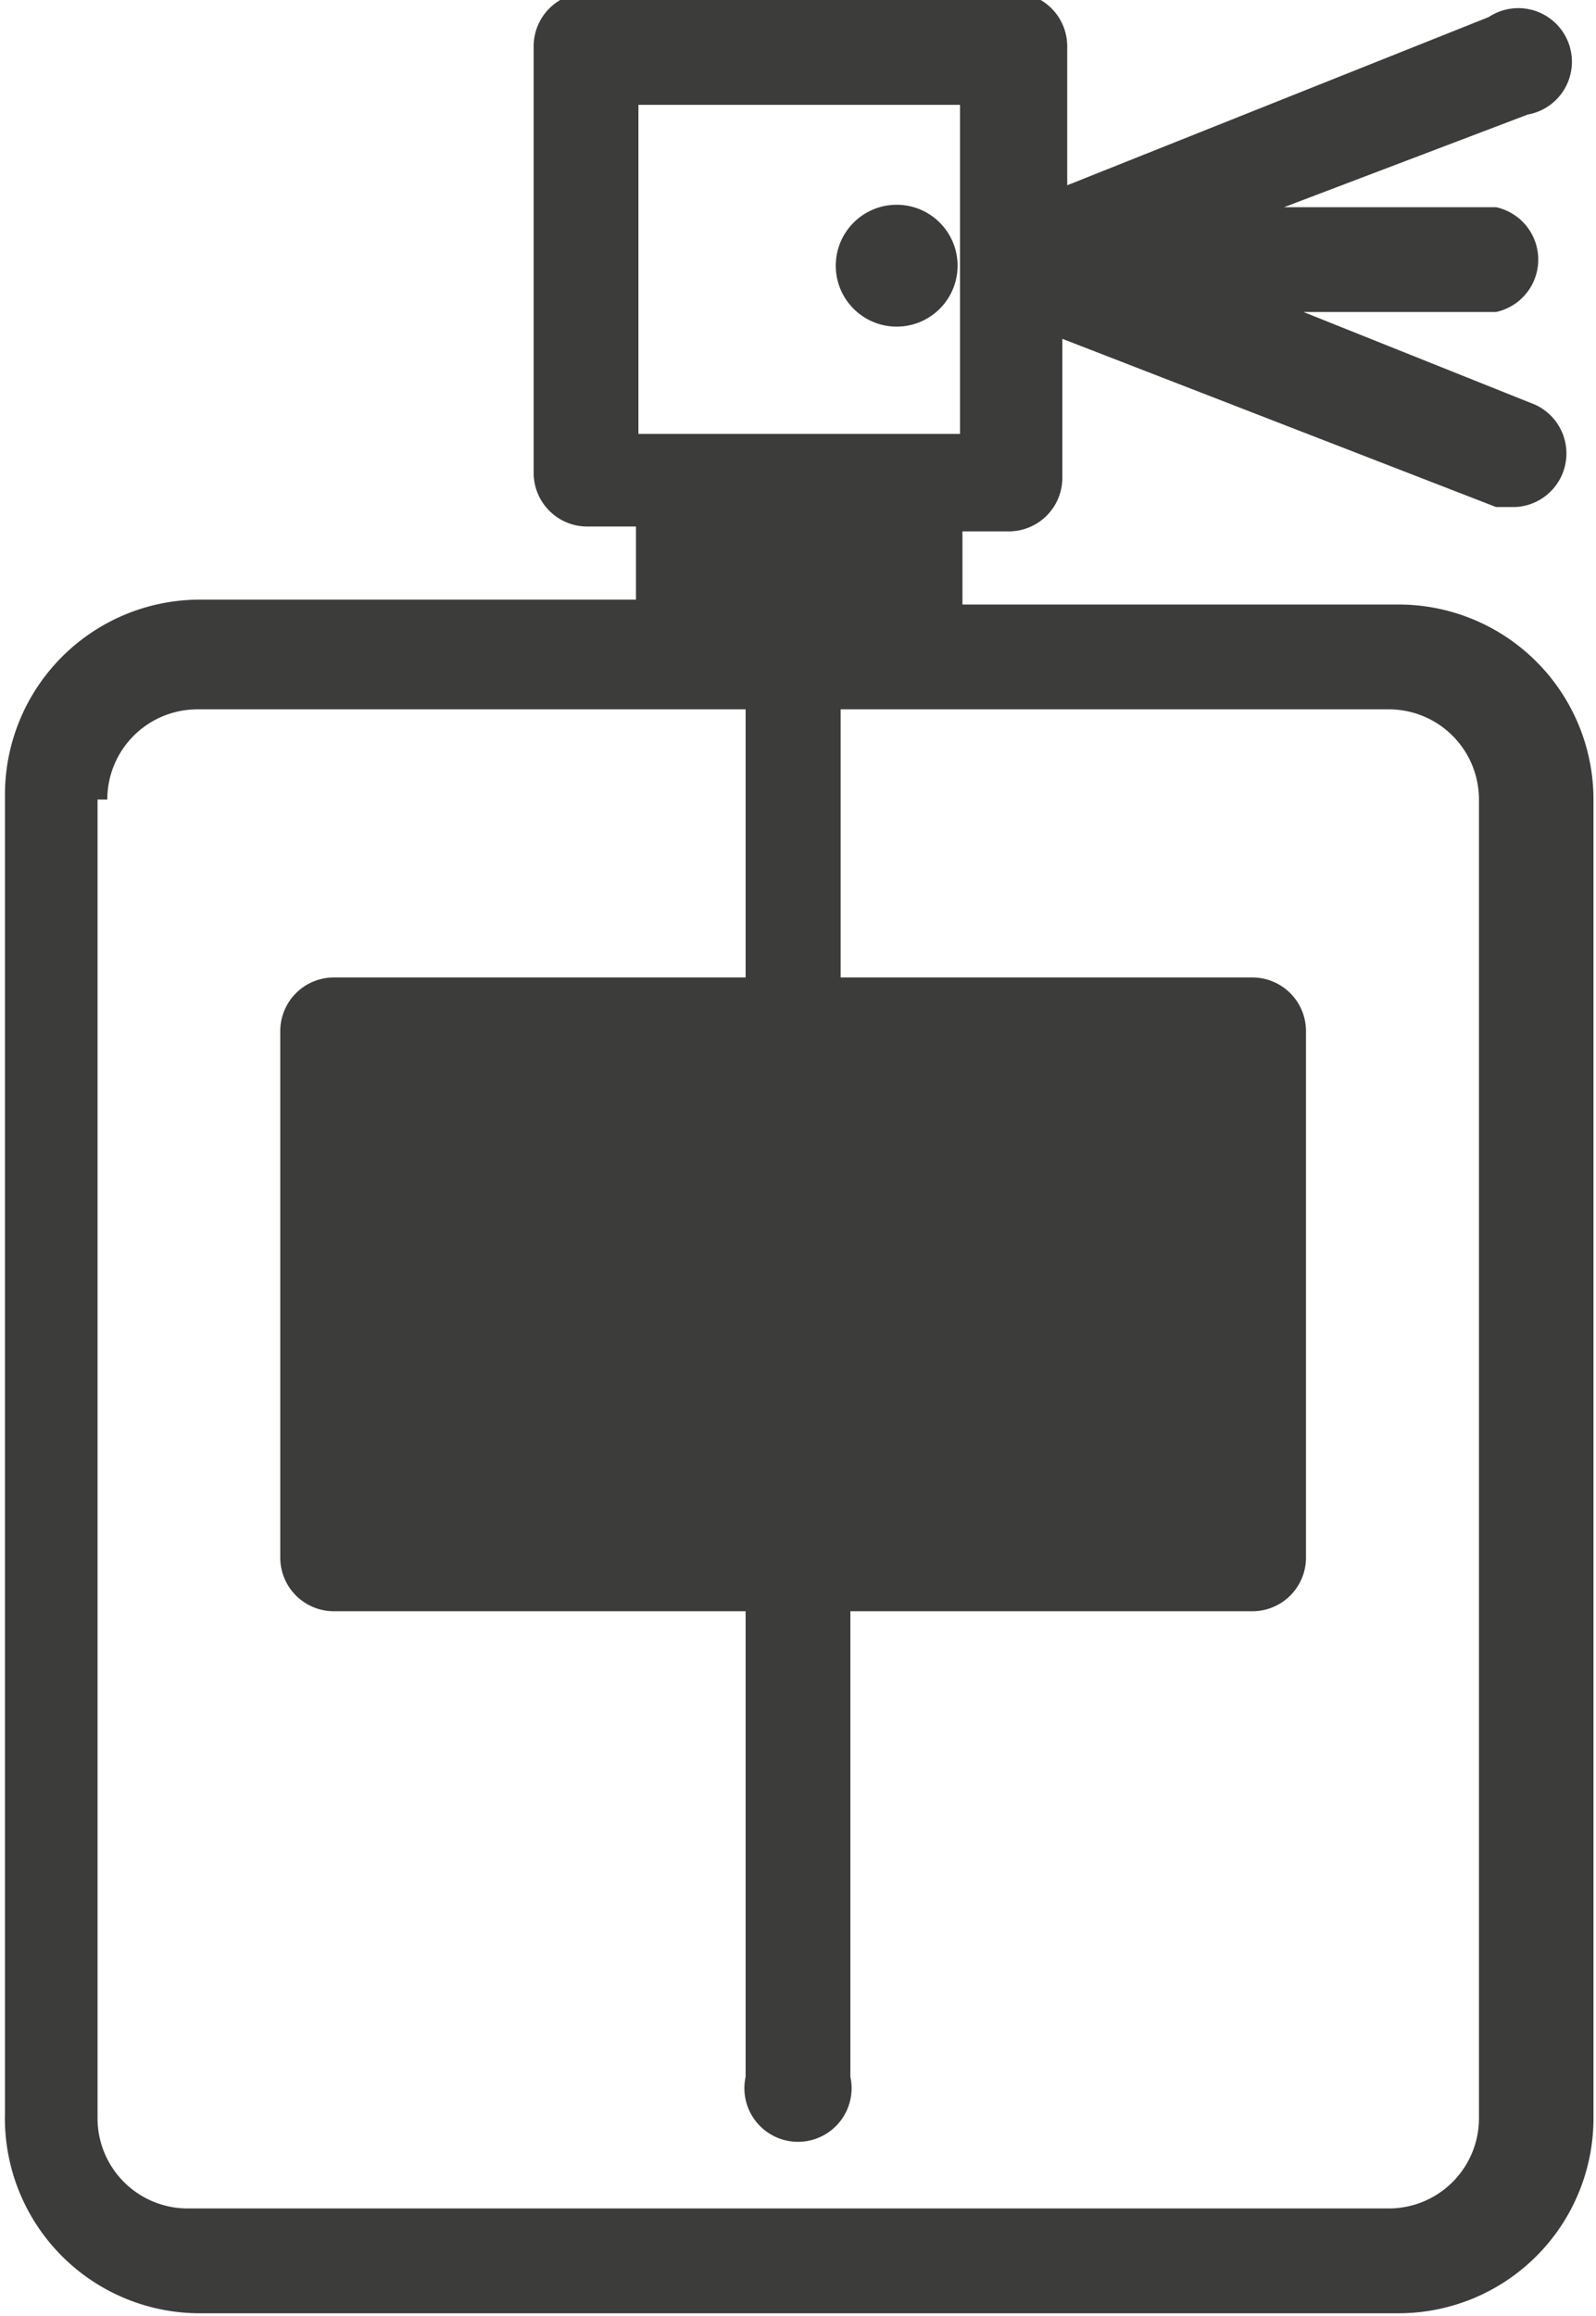 <?xml version="1.0" encoding="UTF-8"?>
<svg xmlns="http://www.w3.org/2000/svg" width="2.31mm" height="3.35mm" viewBox="0 0 6.53 9.5">
  <title>Parfum icoon</title>
  <path d="M300.67,431.71h4.93a0.8,0.8,0,0,0,.8-0.8V425.5a0.8,0.8,0,0,0-.8-0.8h-1.79v-0.3H304a0.22,0.22,0,0,0,.22-0.22v-0.57L306,424.3l0.08,0a0.22,0.22,0,0,0,.08-0.42l-0.95-.38H306a0.22,0.22,0,0,0,0-.43h-0.87l1-.38a0.22,0.22,0,1,0-.16-0.4l-1.73.69v-0.57a0.22,0.22,0,0,0-.22-0.22h-1.75a0.22,0.22,0,0,0-.22.22v1.75a0.22,0.22,0,0,0,.22.22h0.2v0.3h-1.79a0.8,0.8,0,0,0-.8.8v5.41A0.8,0.8,0,0,0,300.67,431.71Zm1.81-9.06h1.32V424h-1.32v-1.31Zm0.9,1.75v0.3h0v-0.3h0Zm-0.46,0v0.3h0v-0.3h0Zm-2.62,1.1a0.37,0.37,0,0,1,.37-0.37h2.25v1.1h-1.69a0.22,0.22,0,0,0-.22.22v2.16a0.22,0.22,0,0,0,.22.22h1.69v1.91a0.22,0.22,0,1,0,.43,0v-1.91H305a0.22,0.22,0,0,0,.22-0.22v-2.16a0.22,0.22,0,0,0-.22-0.22h-1.69v-1.1h2.25a0.37,0.37,0,0,1,.37.37v5.41a0.37,0.37,0,0,1-.37.37h-4.93a0.37,0.37,0,0,1-.37-0.37V425.5Z" transform="translate(-299.87 -422.22)" style="fill:#3c3c3b"></path>
  <circle cx="3.67" cy="1.09" r="0.25" style="fill:#3c3c3b"></circle>
</svg>